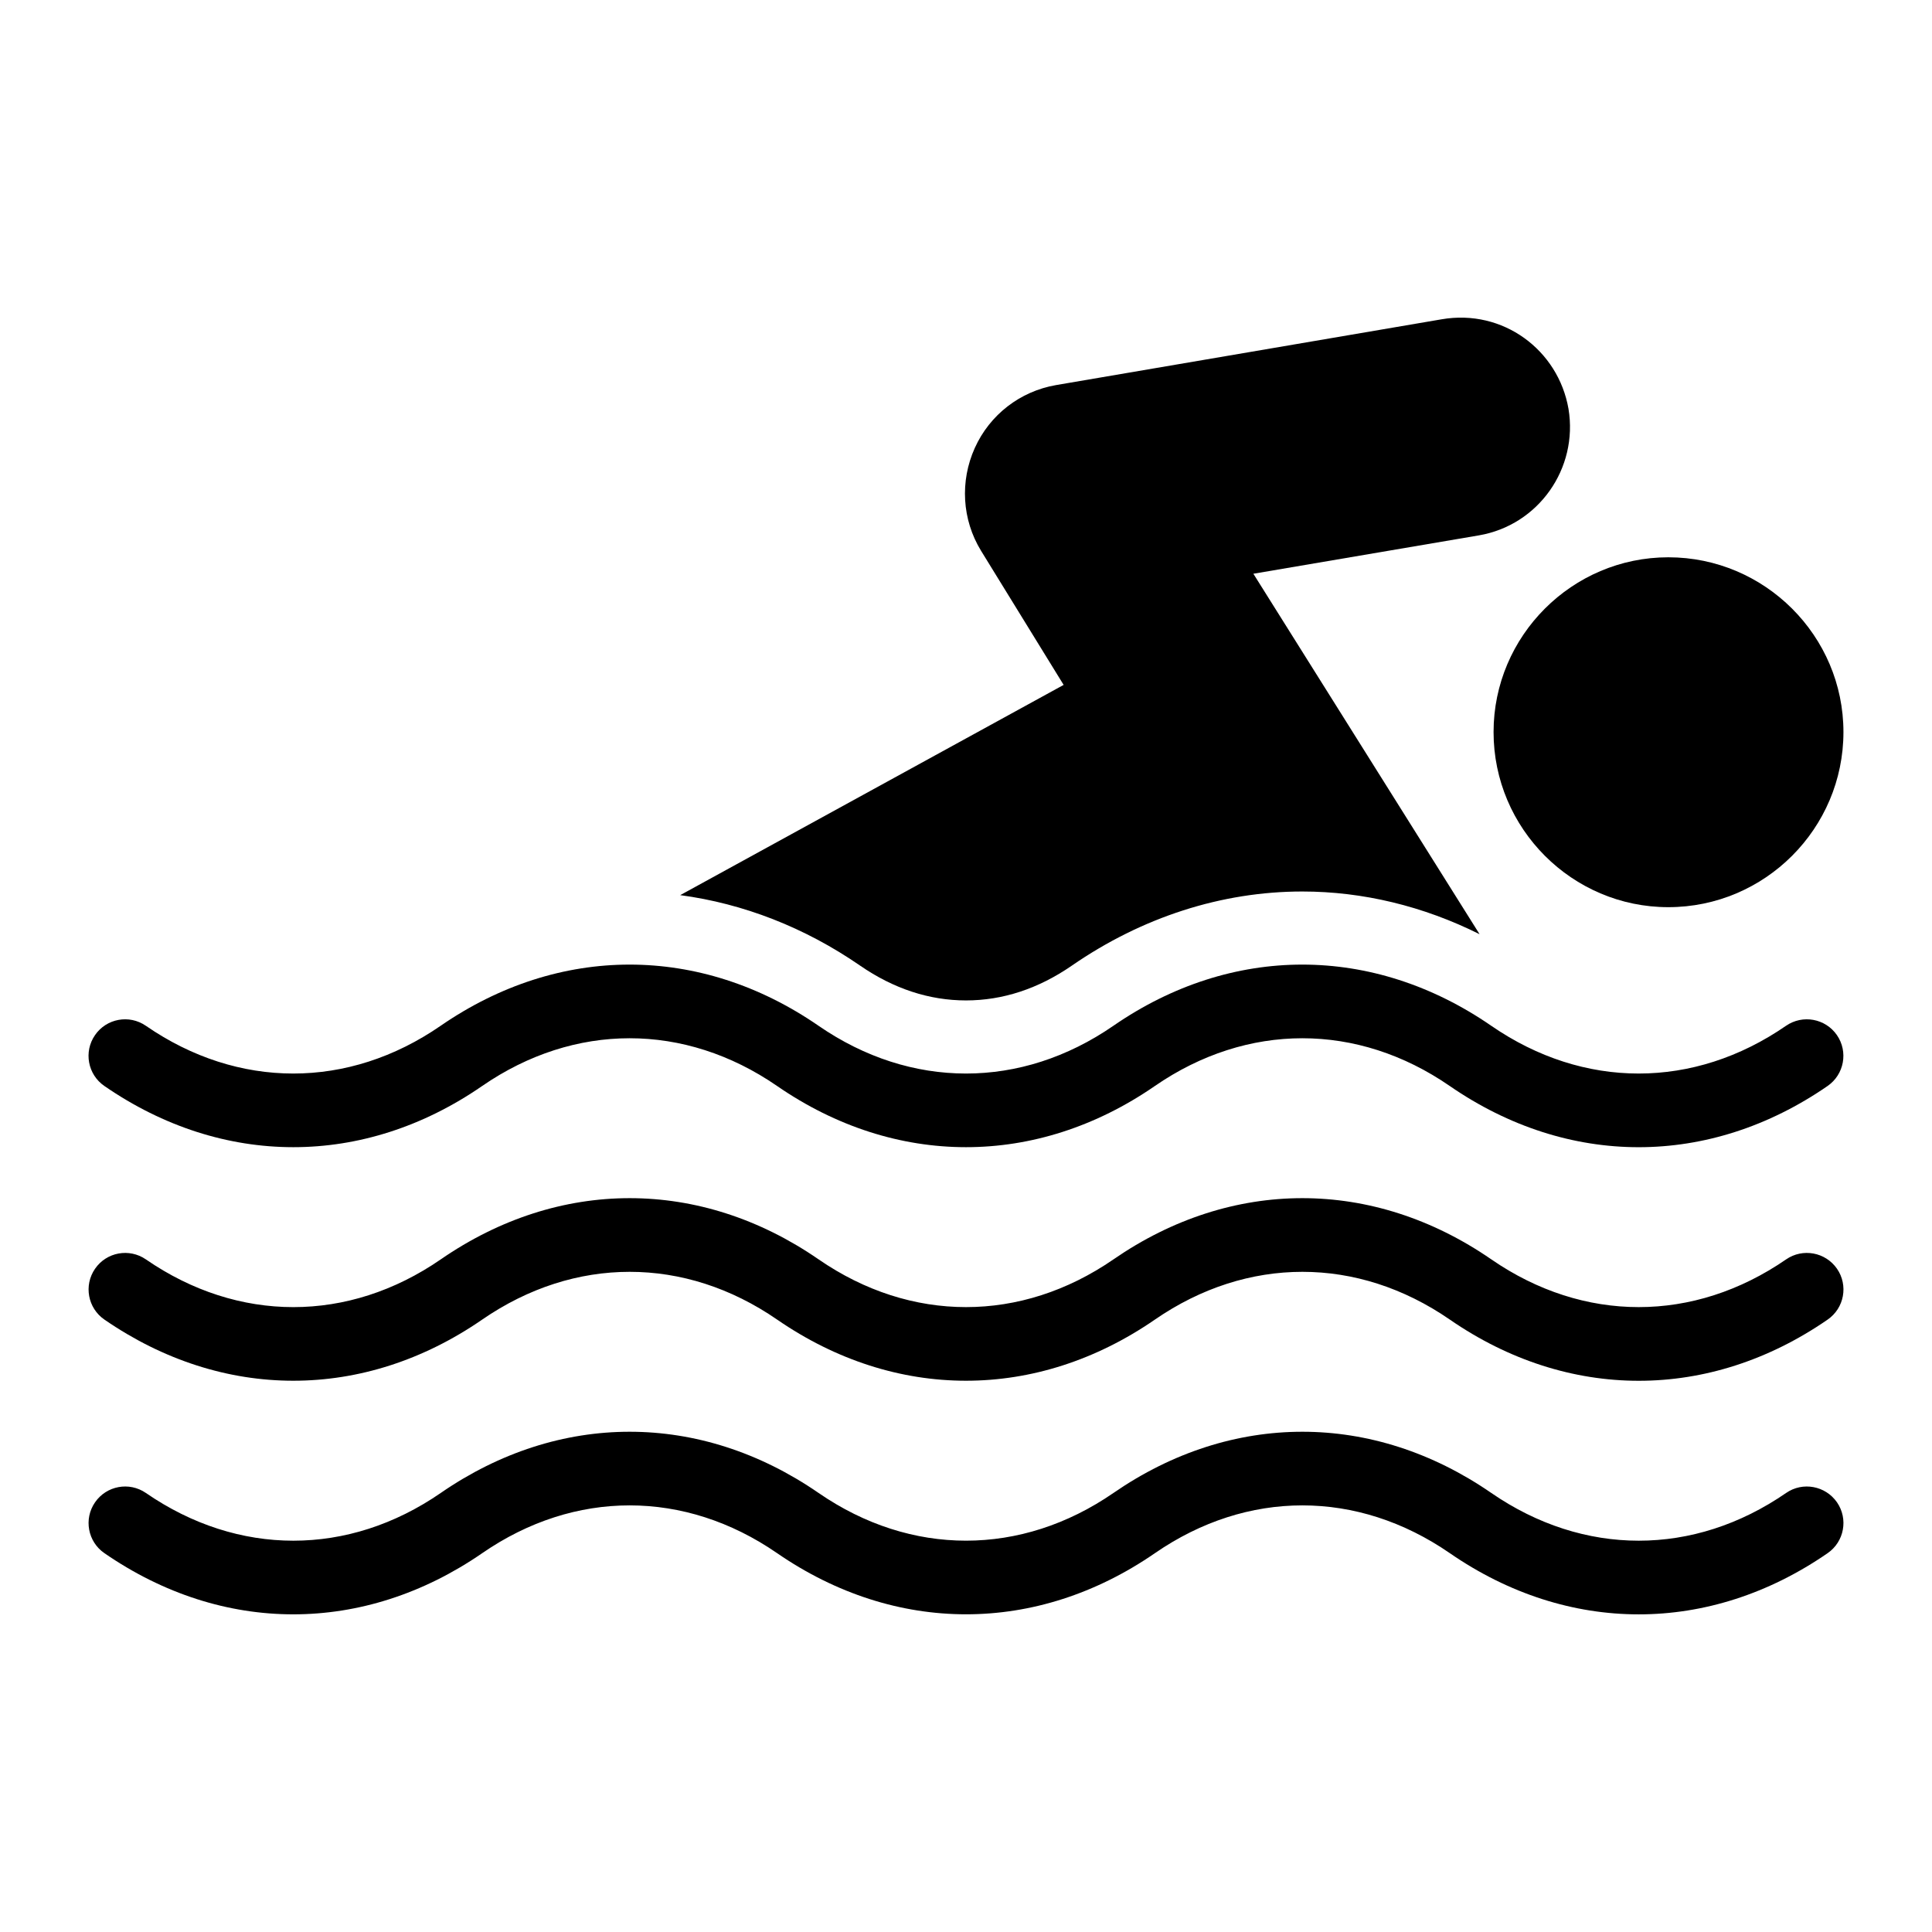 <?xml version="1.0" encoding="UTF-8"?>
<!-- Uploaded to: ICON Repo, www.iconrepo.com, Generator: ICON Repo Mixer Tools -->
<svg fill="#000000" width="800px" height="800px" version="1.1" viewBox="144 144 512 512" xmlns="http://www.w3.org/2000/svg">
 <g>
  <path d="m617.34 477.75c-24.469 16.859-53.664 16.871-78.133-0.008-31.355-21.629-68.812-21.621-100.13 0.008-24.469 16.859-53.676 16.871-78.145-0.008-31.348-21.629-68.805-21.621-100.13 0.008-24.469 16.879-53.676 16.859-78.145 0-4.406-3.035-10.434-1.93-13.469 2.481-3.039 4.398-1.93 10.438 2.481 13.473 31.355 21.609 68.797 21.609 100.13-0.008 24.469-16.859 53.676-16.871 78.145 0.008 31.348 21.609 68.785 21.609 100.13-0.008 24.469-16.859 53.676-16.871 78.145 0.008 15.668 10.816 32.871 16.219 50.062 16.219s34.395-5.402 50.062-16.219c4.41-3.039 5.516-9.074 2.481-13.473-3.059-4.41-9.094-5.516-13.484-2.481z"/>
  <path d="m617.34 539.65c-24.469 16.879-53.664 16.859-78.133 0-31.348-21.629-68.785-21.629-100.13 0-24.457 16.852-53.664 16.871-78.145 0-31.355-21.629-68.797-21.629-100.13 0-24.469 16.879-53.676 16.859-78.145 0-4.41-3.039-10.438-1.922-13.473 2.481-3.039 4.398-1.93 10.438 2.481 13.473 31.348 21.629 68.785 21.609 100.13 0 24.477-16.891 53.684-16.871 78.145 0 31.363 21.609 68.805 21.602 100.13 0 24.477-16.891 53.684-16.871 78.145 0 15.668 10.816 32.871 16.219 50.062 16.219 17.191 0 34.395-5.402 50.062-16.219 4.41-3.039 5.516-9.074 2.481-13.473-3.055-4.402-9.09-5.516-13.48-2.481z"/>
  <path d="m539.81 338c0 25.578 20.832 46.41 46.312 46.41 25.578 0 46.41-20.832 46.41-46.41 0-25.48-20.832-46.312-46.41-46.312-25.484 0-46.312 20.832-46.312 46.312z"/>
  <path d="m371.92 399.89c8.895 6.133 18.336 9.234 28.082 9.234s19.188-3.102 28.062-9.234c18.621-12.848 39.73-19.633 61.055-19.633 16.105 0 32.09 3.883 46.984 11.316l-59.949-95.523 59.777-10.172c15.793-2.711 26.352-17.73 23.738-33.523-2.715-15.598-17.344-26.547-33.621-23.738l-102.21 17.438c-9.496 1.648-17.535 7.848-21.508 16.664s-3.391 18.988 1.648 27.227l21.895 35.559-101.61 55.715c16.688 2.231 32.953 8.527 47.664 18.672z"/>
  <path d="m617.32 415.84c-24.449 16.879-53.656 16.879-78.125 0-31.375-21.621-68.812-21.609-100.13 0-24.477 16.891-53.684 16.871-78.145 0-31.363-21.621-68.797-21.609-100.14 0-24.449 16.879-53.664 16.879-78.133 0-4.41-3.039-10.438-1.93-13.473 2.481-3.039 4.398-1.93 10.438 2.481 13.473 31.348 21.621 68.785 21.637 100.13 0 24.457-16.852 53.664-16.871 78.145 0 31.348 21.621 68.785 21.637 100.13 0 24.457-16.852 53.676-16.871 78.133 0 15.68 10.816 32.879 16.227 50.07 16.227 17.191 0 34.395-5.41 50.07-16.227 4.398-3.039 5.508-9.074 2.469-13.484-3.047-4.398-9.074-5.504-13.484-2.469z"/>
 </g>
</svg>